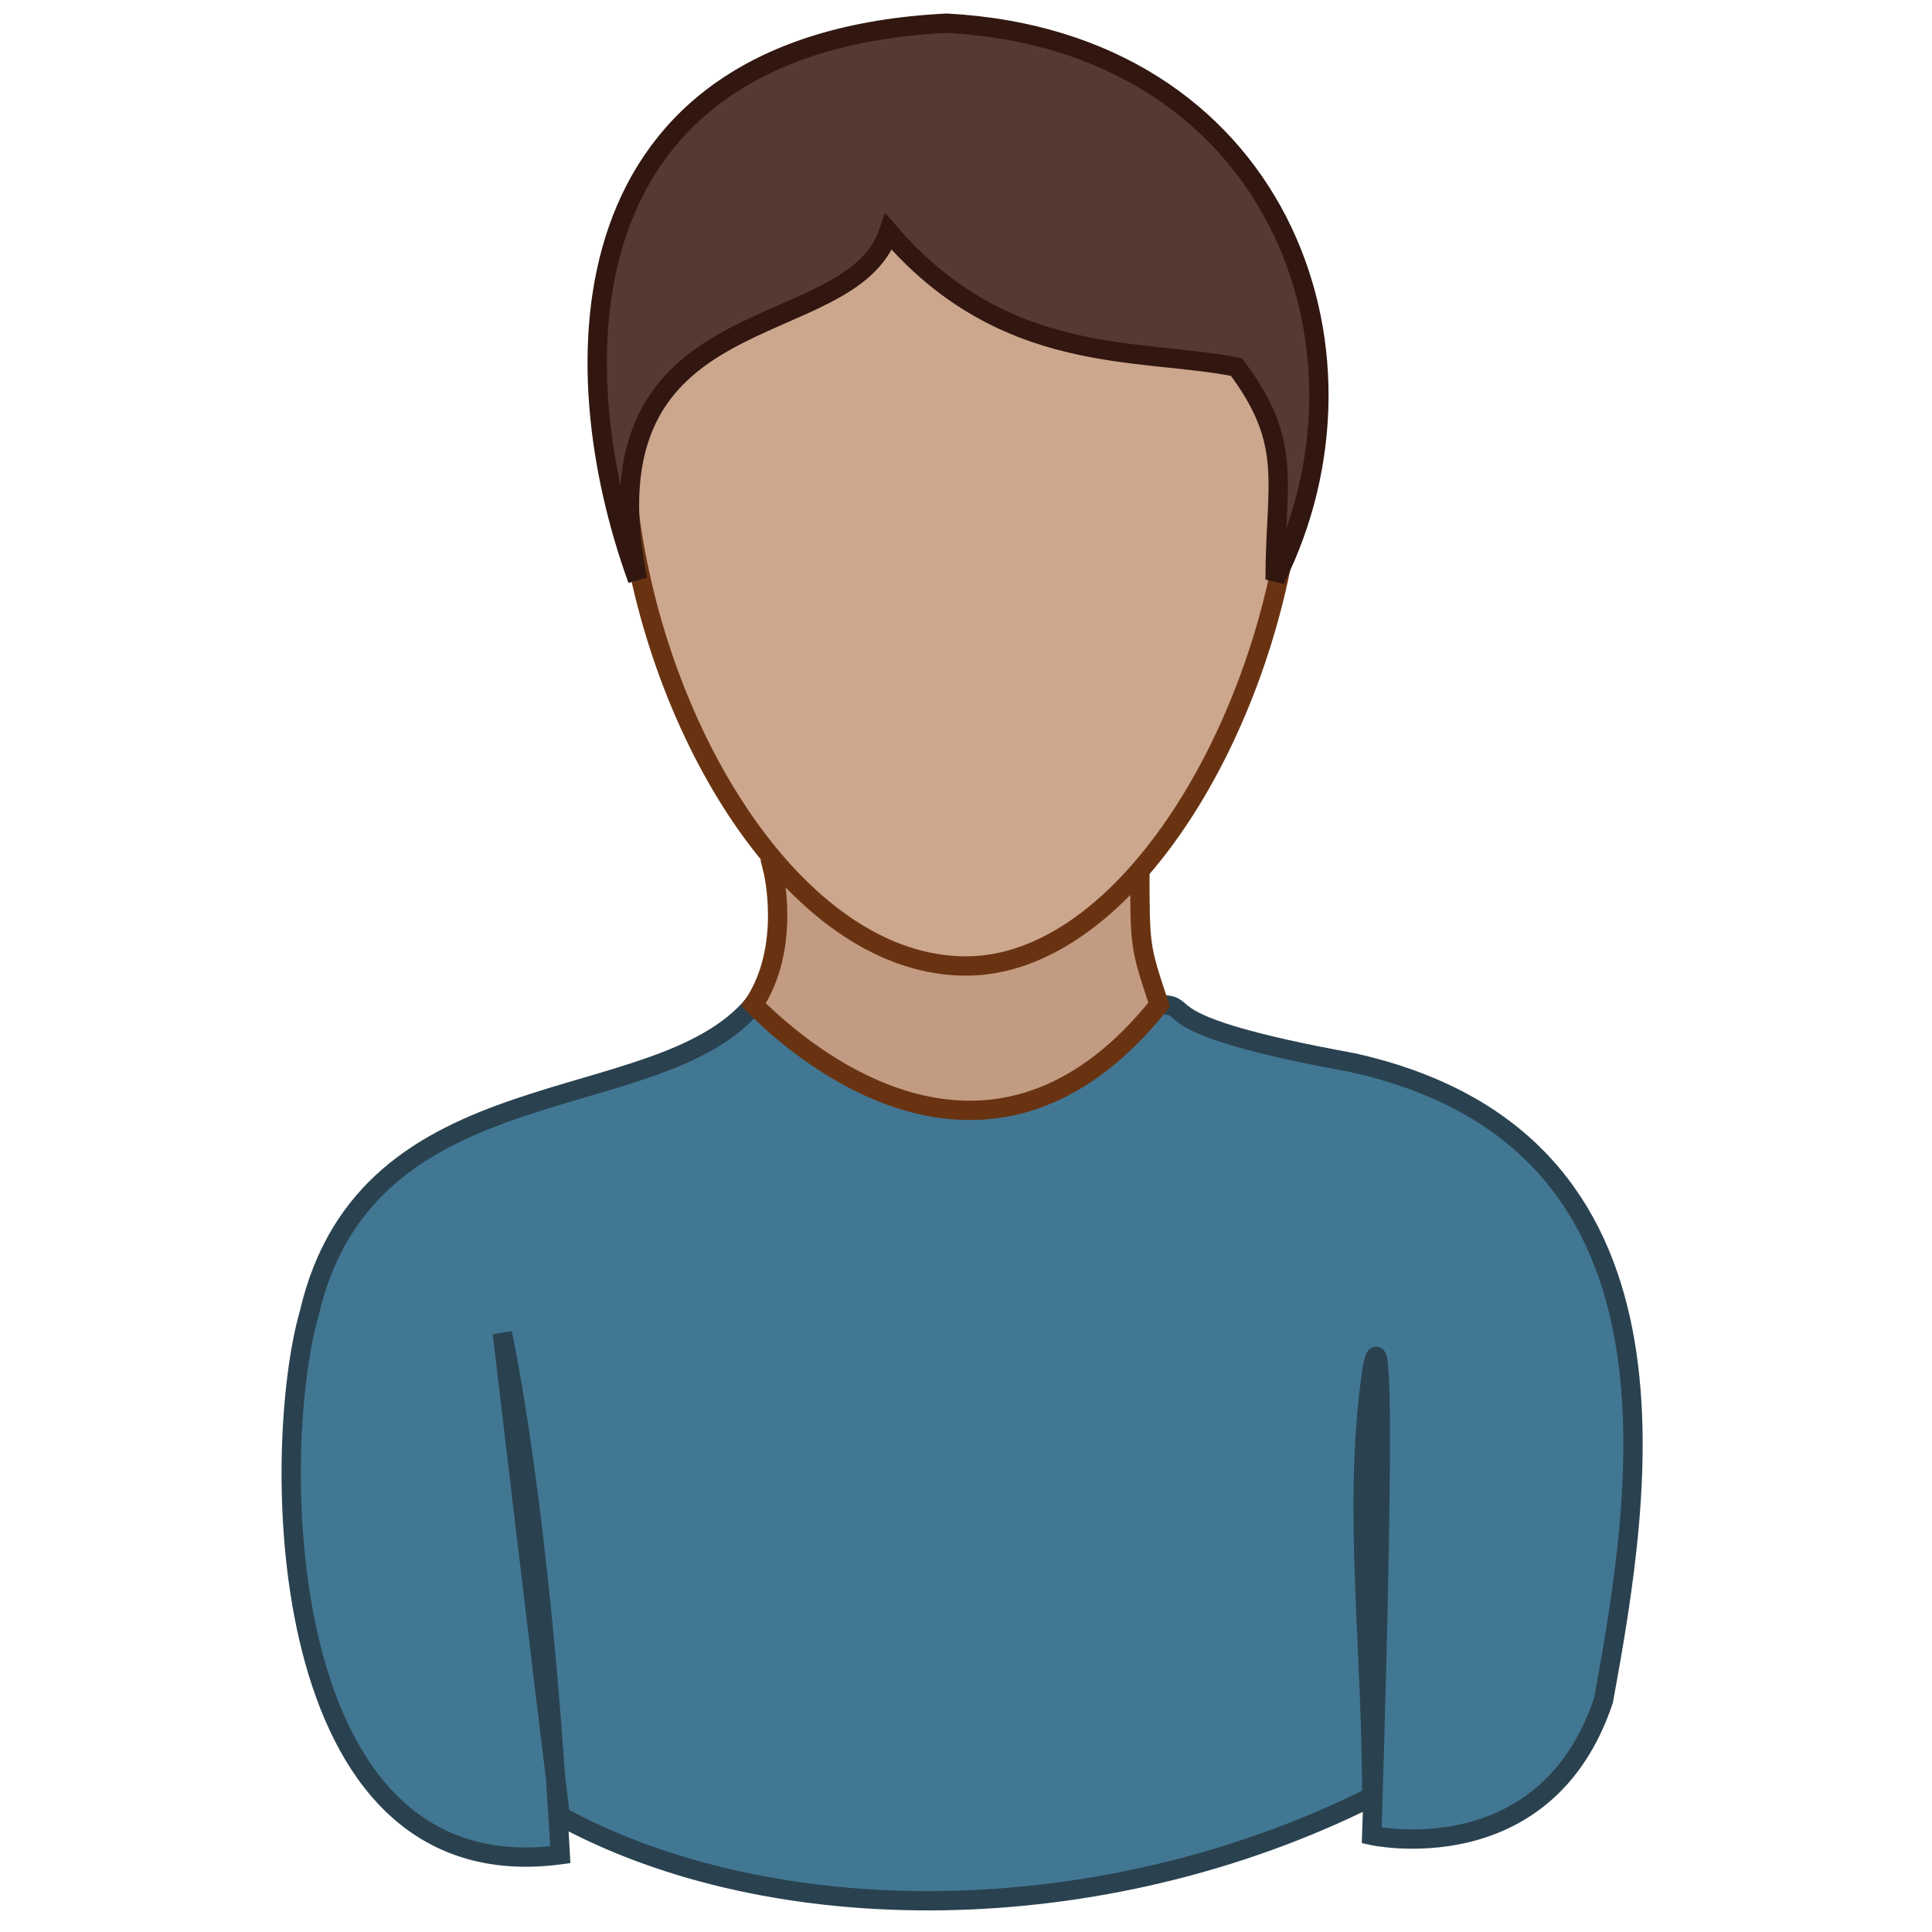 <svg xmlns="http://www.w3.org/2000/svg" height="100" width="100"><path d="m39 52c-5 6-20 3-23 16-2 7-2 30 13 28-1-18-3-27-3-27s2 17 3 25c11 6 28 6 42-1 0-8-1-15 0-22 1-6 0 24 0 24s9 2 12-7c2-11 5-29-13-33-11-2-8-3-10-3s-21 0-21 0z" fill="#427794" stroke="#2a424f"></path><path d="m40 45s1 4-1 7c4 4 13 10 21 0-1-3-1-3-1-7z" fill="#c29b82" stroke="#693311"></path><path d="m50 50c-17 0-29-45.9-1-46.6 30-.1 17 46.6 1 46.6z" fill="#cda68e" stroke="#693311"></path><path d="m33 30c-4-11-4-27.8 16-28.8 17 .9 23 16.8 17 28.8 0-5 1-7-2-11-5-1-12 0-18-7-2 6-16 3-13 18z" fill="#553932" stroke="#311710"></path></svg>